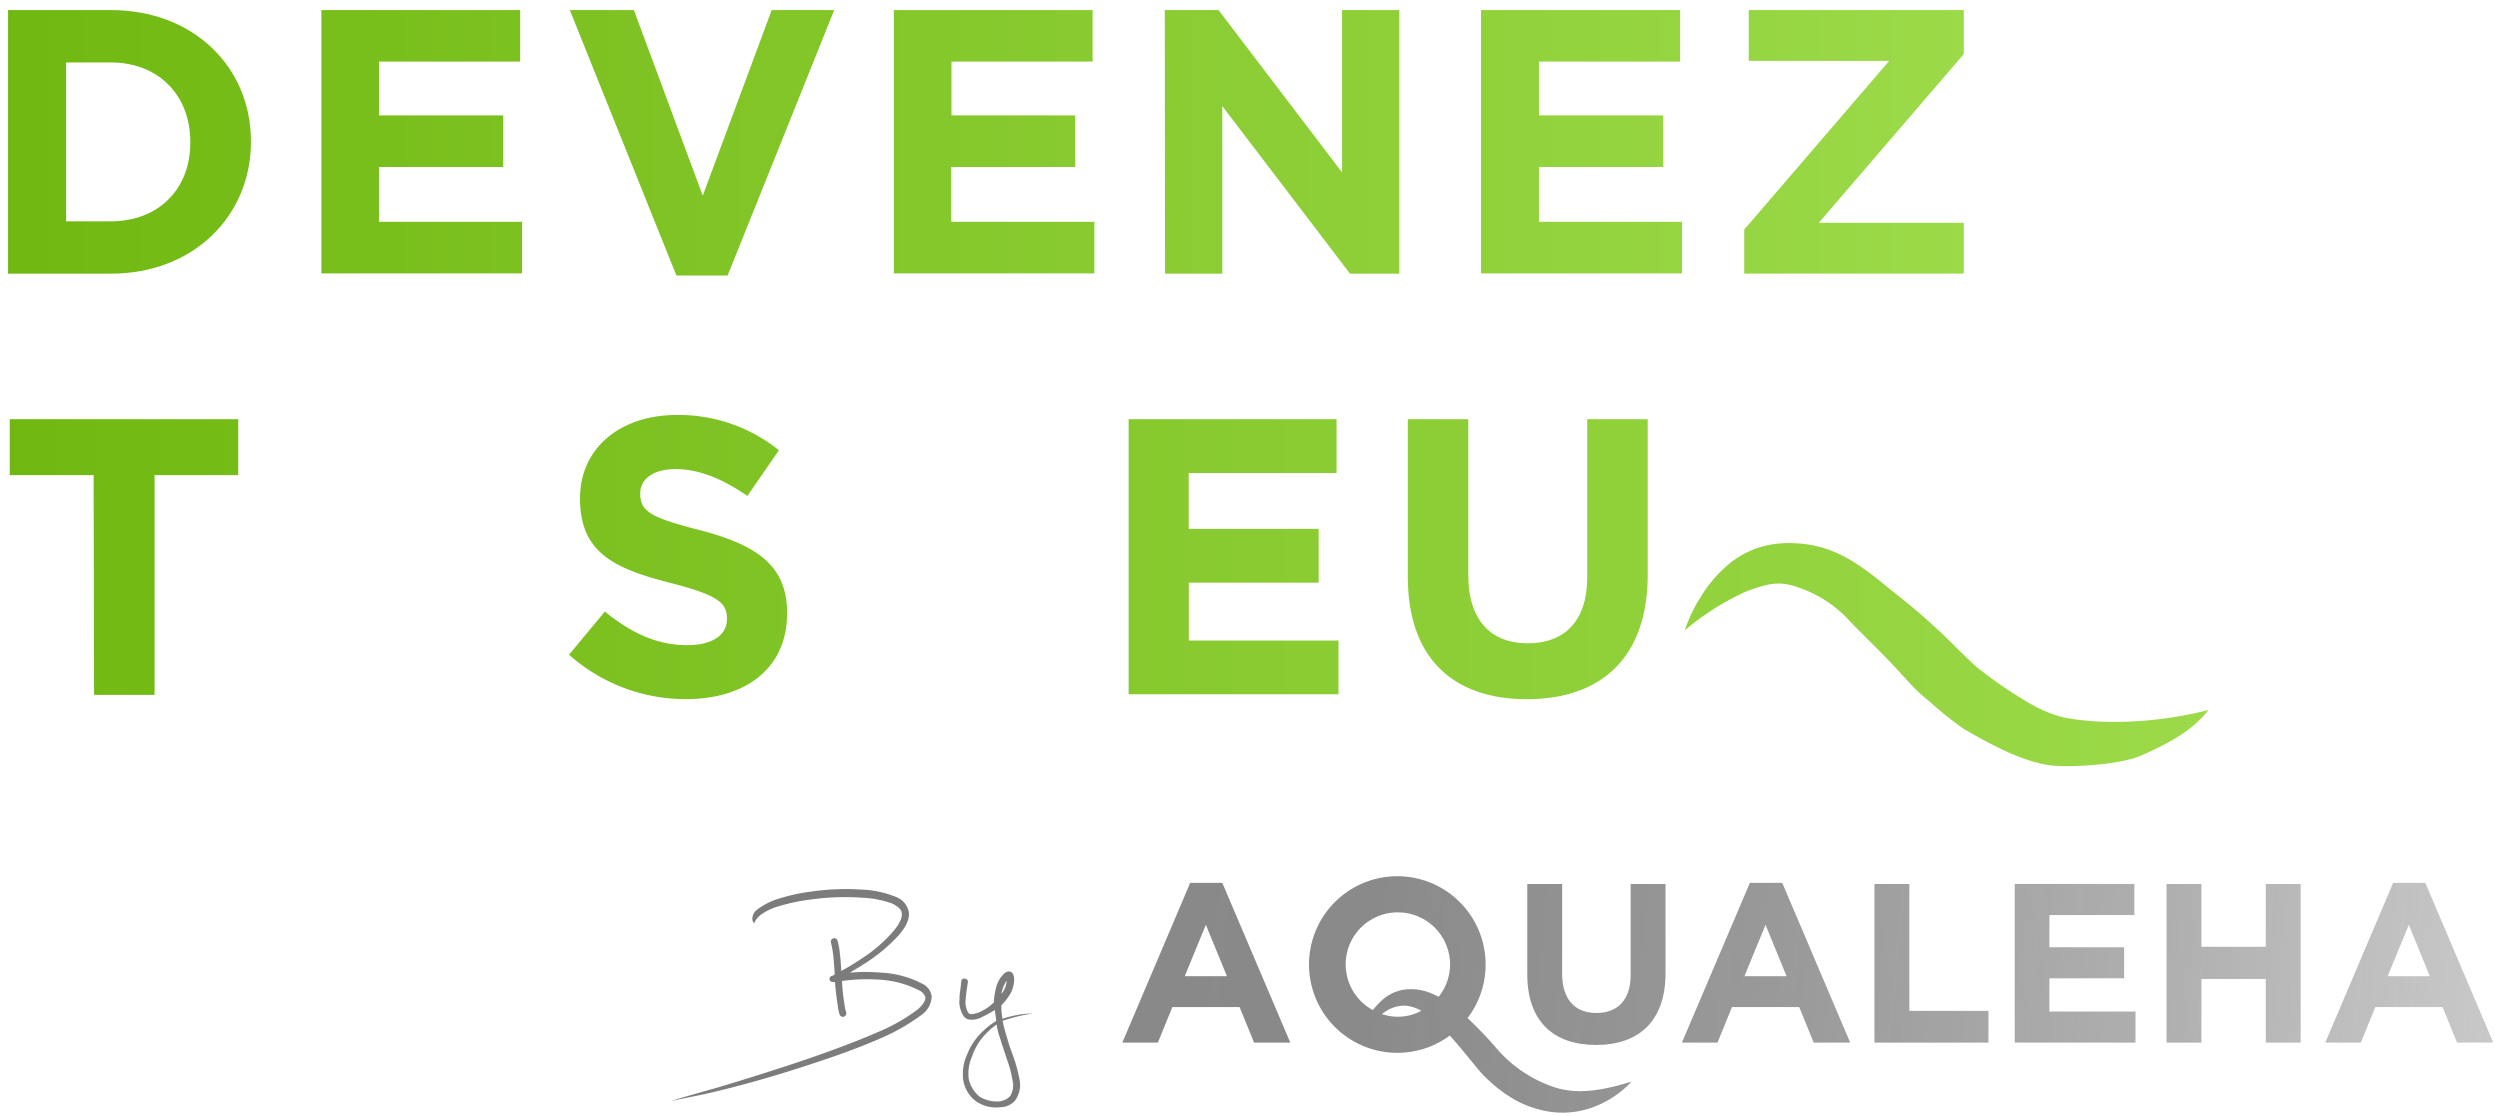 <svg id="Calque_1" data-name="Calque 1" xmlns="http://www.w3.org/2000/svg" xmlns:xlink="http://www.w3.org/1999/xlink" viewBox="0 0 372 166">
  <defs>
    <style>
      .cls-1 {
        fill: url(#Dégradé_sans_nom_7);
      }

      .cls-2 {
        fill: url(#Dégradé_sans_nom_7-3);
      }

      .cls-3 {
        fill: url(#Dégradé_sans_nom_10);
      }

      .cls-4 {
        fill: url(#Dégradé_sans_nom_10-2);
      }

      .cls-5 {
        fill: url(#Dégradé_sans_nom_10-7);
      }

      .cls-6 {
        fill: url(#Dégradé_sans_nom_14);
      }

      .cls-7 {
        fill: url(#Dégradé_sans_nom_14-2);
      }

      .cls-8 {
        fill: url(#Dégradé_sans_nom_14-3);
      }

      .cls-9 {
        fill: url(#Dégradé_sans_nom_14-4);
      }

      .cls-10 {
        fill: url(#Dégradé_sans_nom_14-5);
      }

      .cls-11 {
        fill: url(#Dégradé_sans_nom_14-6);
      }

      .cls-12 {
        fill: url(#Dégradé_sans_nom_14-7);
      }

      .cls-13 {
        fill: url(#Dégradé_sans_nom_14-8);
      }

      .cls-14 {
        fill: #7c7c7c;
      }
    </style>
    <linearGradient id="Dégradé_sans_nom_7" data-name="Dégradé sans nom 7" x1="-0.75" y1="21.11" x2="294.6" y2="21.11" gradientUnits="userSpaceOnUse">
      <stop offset="0" stop-color="#70b811"/>
      <stop offset="1" stop-color="#9cda49"/>
    </linearGradient>
    <linearGradient id="Dégradé_sans_nom_7-3" y1="21.25" x2="294.6" y2="21.25" xlink:href="#Dégradé_sans_nom_7"/>
    <linearGradient id="Dégradé_sans_nom_10" data-name="Dégradé sans nom 10" y1="97.4" x2="330.26" y2="97.4" xlink:href="#Dégradé_sans_nom_7"/>
    <linearGradient id="Dégradé_sans_nom_10-2" data-name="Dégradé sans nom 10" y1="82.89" x2="330.26" y2="82.89" xlink:href="#Dégradé_sans_nom_7"/>
    <linearGradient id="Dégradé_sans_nom_10-7" data-name="Dégradé sans nom 10" y1="83.21" x2="330.26" y2="83.21" xlink:href="#Dégradé_sans_nom_7"/>
    <linearGradient id="Dégradé_sans_nom_14" data-name="Dégradé sans nom 14" x1="484.31" y1="173.22" x2="129.24" y2="139.28" gradientUnits="userSpaceOnUse">
      <stop offset="0" stop-color="#d9d9d9" stop-opacity="0"/>
      <stop offset="0.04" stop-color="#d1d1d1" stop-opacity="0.09"/>
      <stop offset="0.17" stop-color="#bababa" stop-opacity="0.37"/>
      <stop offset="0.31" stop-color="#a7a7a7" stop-opacity="0.6"/>
      <stop offset="0.46" stop-color="#999" stop-opacity="0.78"/>
      <stop offset="0.62" stop-color="#8e8e8e" stop-opacity="0.9"/>
      <stop offset="0.79" stop-color="#888" stop-opacity="0.98"/>
      <stop offset="1" stop-color="#868686"/>
    </linearGradient>
    <linearGradient id="Dégradé_sans_nom_14-2" x1="484.34" y1="172.88" x2="129.28" y2="138.94" xlink:href="#Dégradé_sans_nom_14"/>
    <linearGradient id="Dégradé_sans_nom_14-3" x1="484.93" y1="166.72" x2="129.86" y2="132.78" xlink:href="#Dégradé_sans_nom_14"/>
    <linearGradient id="Dégradé_sans_nom_14-4" x1="485.09" y1="164.99" x2="130.03" y2="131.05" xlink:href="#Dégradé_sans_nom_14"/>
    <linearGradient id="Dégradé_sans_nom_14-5" x1="485.3" y1="162.82" x2="130.24" y2="128.88" xlink:href="#Dégradé_sans_nom_14"/>
    <linearGradient id="Dégradé_sans_nom_14-6" x1="485.55" y1="160.25" x2="130.48" y2="126.3" xlink:href="#Dégradé_sans_nom_14"/>
    <linearGradient id="Dégradé_sans_nom_14-7" x1="485.76" y1="158.01" x2="130.7" y2="124.06" xlink:href="#Dégradé_sans_nom_14"/>
    <linearGradient id="Dégradé_sans_nom_14-8" x1="485.96" y1="155.93" x2="130.9" y2="121.98" xlink:href="#Dégradé_sans_nom_14"/>
  </defs>
  <title>logo</title>
  <g>
    <path class="cls-1" d="M1.2,1.5H16.5C28.82,1.5,37.34,10,37.34,21v.11c0,11-8.52,19.61-20.84,19.61H1.2ZM9.83,9.29V32.93H16.5c7.06,0,11.82-4.76,11.82-11.71v-.11c0-6.95-4.76-11.82-11.82-11.82Z"/>
    <path class="cls-1" d="M47.82,1.5H77.4V9.17h-21v8H74.88v7.68H56.39V33H77.68v7.68H47.82Z"/>
    <path class="cls-2" d="M84.79,1.5h9.53l10.25,27.62L114.83,1.5h9.3L108.27,41h-7.62Z"/>
    <path class="cls-1" d="M133,1.5h29.58V9.17h-21v8H160v7.68H141.55V33h21.29v7.68H133Z"/>
    <path class="cls-1" d="M173.32,1.5h8l18.38,24.15V1.5h8.52V40.72h-7.34l-19-24.93V40.72h-8.52Z"/>
    <path class="cls-1" d="M220.38,1.5H250V9.17H229v8h18.49v7.68H229V33h21.29v7.68H220.38Z"/>
    <path class="cls-1" d="M259.54,34.16l21.57-25.1h-20.9V1.5h32V8.05l-21.57,25.1h21.57v7.56H259.54Z"/>
  </g>
  <g>
    <path class="cls-3" d="M328.64,105.64c-2.45,3.1-5.89,4.94-9.88,6.72-3.46,1.57-11.18,1.81-13.43,1.55-4.3-.48-9.29-3.23-13.11-5.44a50.2,50.2,0,0,1-5-4,31.1,31.1,0,0,1-2.51-2.23l-2-2.17c-2.51-2.79-5.1-5.18-7.45-7.64A18.05,18.05,0,0,0,268,87.56c-3.1-1.23-4.82-.76-8,.38a38.47,38.47,0,0,0-9.3,5.85,22.33,22.33,0,0,1,2.44-5.08,19.12,19.12,0,0,1,3.94-4.62A13.4,13.4,0,0,1,263.7,81a17.81,17.81,0,0,1,7.66.55c4.68,1.4,8.35,5,11.55,7.46a94.31,94.31,0,0,1,8.61,7.78l1.87,1.79a14.64,14.64,0,0,0,1.71,1.43c1.3,1,2.6,1.94,3.93,2.8,2.66,1.72,5.21,3.34,8.33,4C312.76,107.82,320.72,107.67,328.64,105.64Z"/>
    <path class="cls-4" d="M13.93,70.7H1.45V62.38h34V70.7H23v32.7h-9Z"/>
    <path class="cls-4" d="M45.29,62.38H76.23v8h-22v8.32H73.59v8H54.25v8.61H76.52v8H45.29Z"/>
    <path class="cls-4" d="M84.67,97.42,90,91c3.69,3,7.56,5,12.25,5,3.69,0,5.92-1.47,5.92-3.87V92c0-2.29-1.41-3.46-8.26-5.22-8.26-2.11-13.6-4.4-13.6-12.54v-.12c0-7.44,6-12.37,14.36-12.37A23.75,23.75,0,0,1,115.9,67l-4.69,6.8c-3.63-2.52-7.21-4-10.67-4s-5.27,1.58-5.27,3.57v.12c0,2.7,1.76,3.57,8.85,5.39,8.32,2.17,13,5.16,13,12.31v.12c0,8.15-6.21,12.72-15.06,12.72A26.1,26.1,0,0,1,84.67,97.42Z"/>
    <path class="cls-4" d="M136.59,70.7H124.1V62.38h34V70.7H145.61v32.7h-9Z"/>
    <path class="cls-4" d="M167.94,62.38h30.94v8h-22v8.32h19.34v8H176.9v8.61h22.27v8H167.94Z"/>
    <path class="cls-5" d="M209.48,85.82V62.38h9V85.58c0,6.68,3.34,10.14,8.85,10.14s8.85-3.34,8.85-9.85V62.38h9V85.52c0,12.42-7,18.52-18,18.52S209.48,97.89,209.48,85.82Z"/>
    <path class="cls-4" d="M266.39,86.75V103.4h-9v-41h18.75c5.22,0,9.26,1.47,12,4.16a12.88,12.88,0,0,1,3.52,9.38V76a12.37,12.37,0,0,1-12.66,12.56m-3.4-6.29c4.4,0,6.92-2.34,6.92-5.8v-.12c0-3.87-2.7-5.86-7.09-5.86h-9V82.3Z"/>
  </g>
  <g>
    <path class="cls-6" d="M231.48,161.84a19.49,19.49,0,0,1-8.93-6,58.7,58.7,0,0,0-4.18-4.35,13.14,13.14,0,1,0-2.64,2.6c1.26,1.39,2.45,2.88,3.72,4.42a18.87,18.87,0,0,0,2.28,2.44,20.86,20.86,0,0,0,2.64,2.06,15.38,15.38,0,0,0,6.42,2.44,13.13,13.13,0,0,0,6.72-.88,14.88,14.88,0,0,0,5.28-3.64C238.78,162.19,234.89,162.91,231.48,161.84ZM208,135.76a7.77,7.77,0,0,1,7.77,7.77,7.69,7.69,0,0,1-1.7,4.79,14.44,14.44,0,0,0-1.49-.67,7.7,7.7,0,0,0-3.65-.39,6.31,6.31,0,0,0-3.24,1.53,11.76,11.76,0,0,0-1.41,1.51A7.74,7.74,0,0,1,208,135.76Zm-2.37,15.12a11.64,11.64,0,0,1,1-.65,5,5,0,0,1,2.43-.59,5.61,5.61,0,0,1,2.33.71l.09.06a7.3,7.3,0,0,1-5.89.47Z"/>
    <path class="cls-7" d="M177.1,131.37,167,155.14h5.29l2.16-5.29h10l2.16,5.29H192l-10.12-23.77Zm-.81,13.89,3.14-7.65,3.14,7.65Z"/>
    <path class="cls-8" d="M242.64,145.06c0,3.74-1.93,5.67-5.1,5.67s-5.09-2-5.09-5.83V131.54h-5.19V145c0,6.94,3.88,10.49,10.22,10.49s10.35-3.51,10.35-10.66V131.54h-5.19Z"/>
    <path class="cls-9" d="M260.38,131.37l-10.11,23.77h5.29l2.16-5.29h10l2.16,5.29h5.43l-10.11-23.77Zm-.81,13.89,3.14-7.65,3.13,7.65Z"/>
    <polygon class="cls-10" points="284.11 131.54 278.92 131.54 278.92 155.14 295.88 155.14 295.88 150.42 284.11 150.42 284.11 131.54"/>
    <polygon class="cls-11" points="304.95 145.57 316.07 145.57 316.07 140.95 304.95 140.95 304.95 136.16 317.59 136.16 317.59 131.54 299.79 131.54 299.79 155.14 317.76 155.14 317.76 150.52 304.95 150.52 304.95 145.57"/>
    <polygon class="cls-12" points="337.15 140.88 327.57 140.88 327.57 131.54 322.38 131.54 322.38 155.14 327.57 155.14 327.57 145.67 337.15 145.67 337.15 155.14 342.34 155.14 342.34 131.54 337.15 131.54 337.15 140.88"/>
    <path class="cls-13" d="M360.89,131.37H356.1L346,155.14h5.29l2.16-5.29h10l2.16,5.29H371Zm-5.6,13.89,3.14-7.65,3.13,7.65Z"/>
  </g>
  <g>
    <path class="cls-14" d="M137.24,150.93a30.34,30.34,0,0,1-6.37,3.64c-3.23,1.41-6.82,2.68-10.18,3.77-4.55,1.5-9.14,2.86-13.87,4-2.36.59-4.68,1-7,1.5,1.77-.55,3.82-1.14,6.91-2,5-1.5,10-3.09,13.69-4.36,3.27-1.14,6.91-2.46,10-3.82a27.27,27.27,0,0,0,6.14-3.46c.45-.41,1.18-1.14,1.14-1.77a1.58,1.58,0,0,0-.82-1,14.61,14.61,0,0,0-5.77-1.64,27.42,27.42,0,0,0-5.82.18,28,28,0,0,0,.36,3.41,6.32,6.32,0,0,0,.27,1.27.5.5,0,0,1-1,.27,7.27,7.27,0,0,1-.27-1.36c-.18-1.09-.32-2.36-.41-3.45-.91.18-1-.64-.55-.86a2.44,2.44,0,0,0,.5-.23c0-.77-.09-1.5-.14-2.23a17.08,17.08,0,0,0-.41-2.59.49.49,0,1,1,1-.18,11.08,11.08,0,0,1,.27,1.32q.2,1.57.27,3.14c1-.55,1.91-1.09,2.86-1.73a21.87,21.87,0,0,0,4.73-4c.64-.73,1.55-1.91,1.41-2.91-.09-.64-.73-1-1.32-1.36a15.31,15.31,0,0,0-4.73-.91,36.67,36.67,0,0,0-7.41.27,28.48,28.48,0,0,0-4.82,1,8.57,8.57,0,0,0-2.68,1.27,3.08,3.08,0,0,0-1,1.27.93.93,0,0,1-.27-.68,1.73,1.73,0,0,1,.68-1.32,10,10,0,0,1,2.91-1.55,27.5,27.5,0,0,1,5-1.14,36.17,36.17,0,0,1,7.68-.32,15,15,0,0,1,5.09,1.09,3,3,0,0,1,1.91,2.18c.23,1.36-.77,2.73-1.68,3.73a25.27,25.27,0,0,1-5,4.09c-.68.45-1.41.86-2.09,1.27a26.9,26.9,0,0,1,4.68,0,14.88,14.88,0,0,1,6.27,1.73,2.45,2.45,0,0,1,1.23,1.77A3.45,3.45,0,0,1,137.24,150.93Z"/>
    <path class="cls-14" d="M153.74,150.8a26.66,26.66,0,0,0-4.55,1.09,24.13,24.13,0,0,0,.68,2.59c.27,1,.55,1.73.86,2.59a23,23,0,0,1,1,3.68,4,4,0,0,1-.68,3,2.93,2.93,0,0,1-2.23,1,5.18,5.18,0,0,1-3.5-.82,4.84,4.84,0,0,1-2-3.32,7,7,0,0,1,.64-3.82,9.26,9.26,0,0,1,2.09-3.14,11.4,11.4,0,0,1,2.18-1.73c0-.55-.18-1.09-.18-1.64a21.74,21.74,0,0,1-2,1.09,3,3,0,0,1-1.55.36,1.31,1.31,0,0,1-1.09-.5,3.83,3.83,0,0,1-.64-2.5c0-1,.23-1.91.27-2.82a.53.53,0,0,1,1,.14c-.14.77-.27,1.77-.36,2.73a3.21,3.21,0,0,0,.36,1.86.69.69,0,0,0,.45.27,3.45,3.45,0,0,0,1.18-.27,7.12,7.12,0,0,0,2.23-1.5,7.59,7.59,0,0,1,.23-1.77,4.71,4.71,0,0,1,.73-1.86c.23-.27.5-.68.82-.82a.74.74,0,0,1,1,.14,1.92,1.92,0,0,1,.23.91,4.78,4.78,0,0,1-.5,2,9.56,9.56,0,0,1-1.41,1.86,9.51,9.51,0,0,0,.18,2A14.84,14.84,0,0,1,153.74,150.8Zm-5.46,1.64a12.52,12.52,0,0,0-1.82,1.64,8.69,8.69,0,0,0-1.77,3,6.38,6.38,0,0,0-.55,3.41,4.62,4.62,0,0,0,1.68,2.73,5,5,0,0,0,2.73.68,2.55,2.55,0,0,0,1.73-.77,2.93,2.93,0,0,0,.41-2.23,17.11,17.11,0,0,0-.91-3.41c-.27-.91-.59-1.73-.86-2.68A12.44,12.44,0,0,1,148.29,152.43Zm.68-4.5a3.14,3.14,0,0,0,.82-2A5,5,0,0,0,149,147.93Z"/>
  </g>
</svg>
